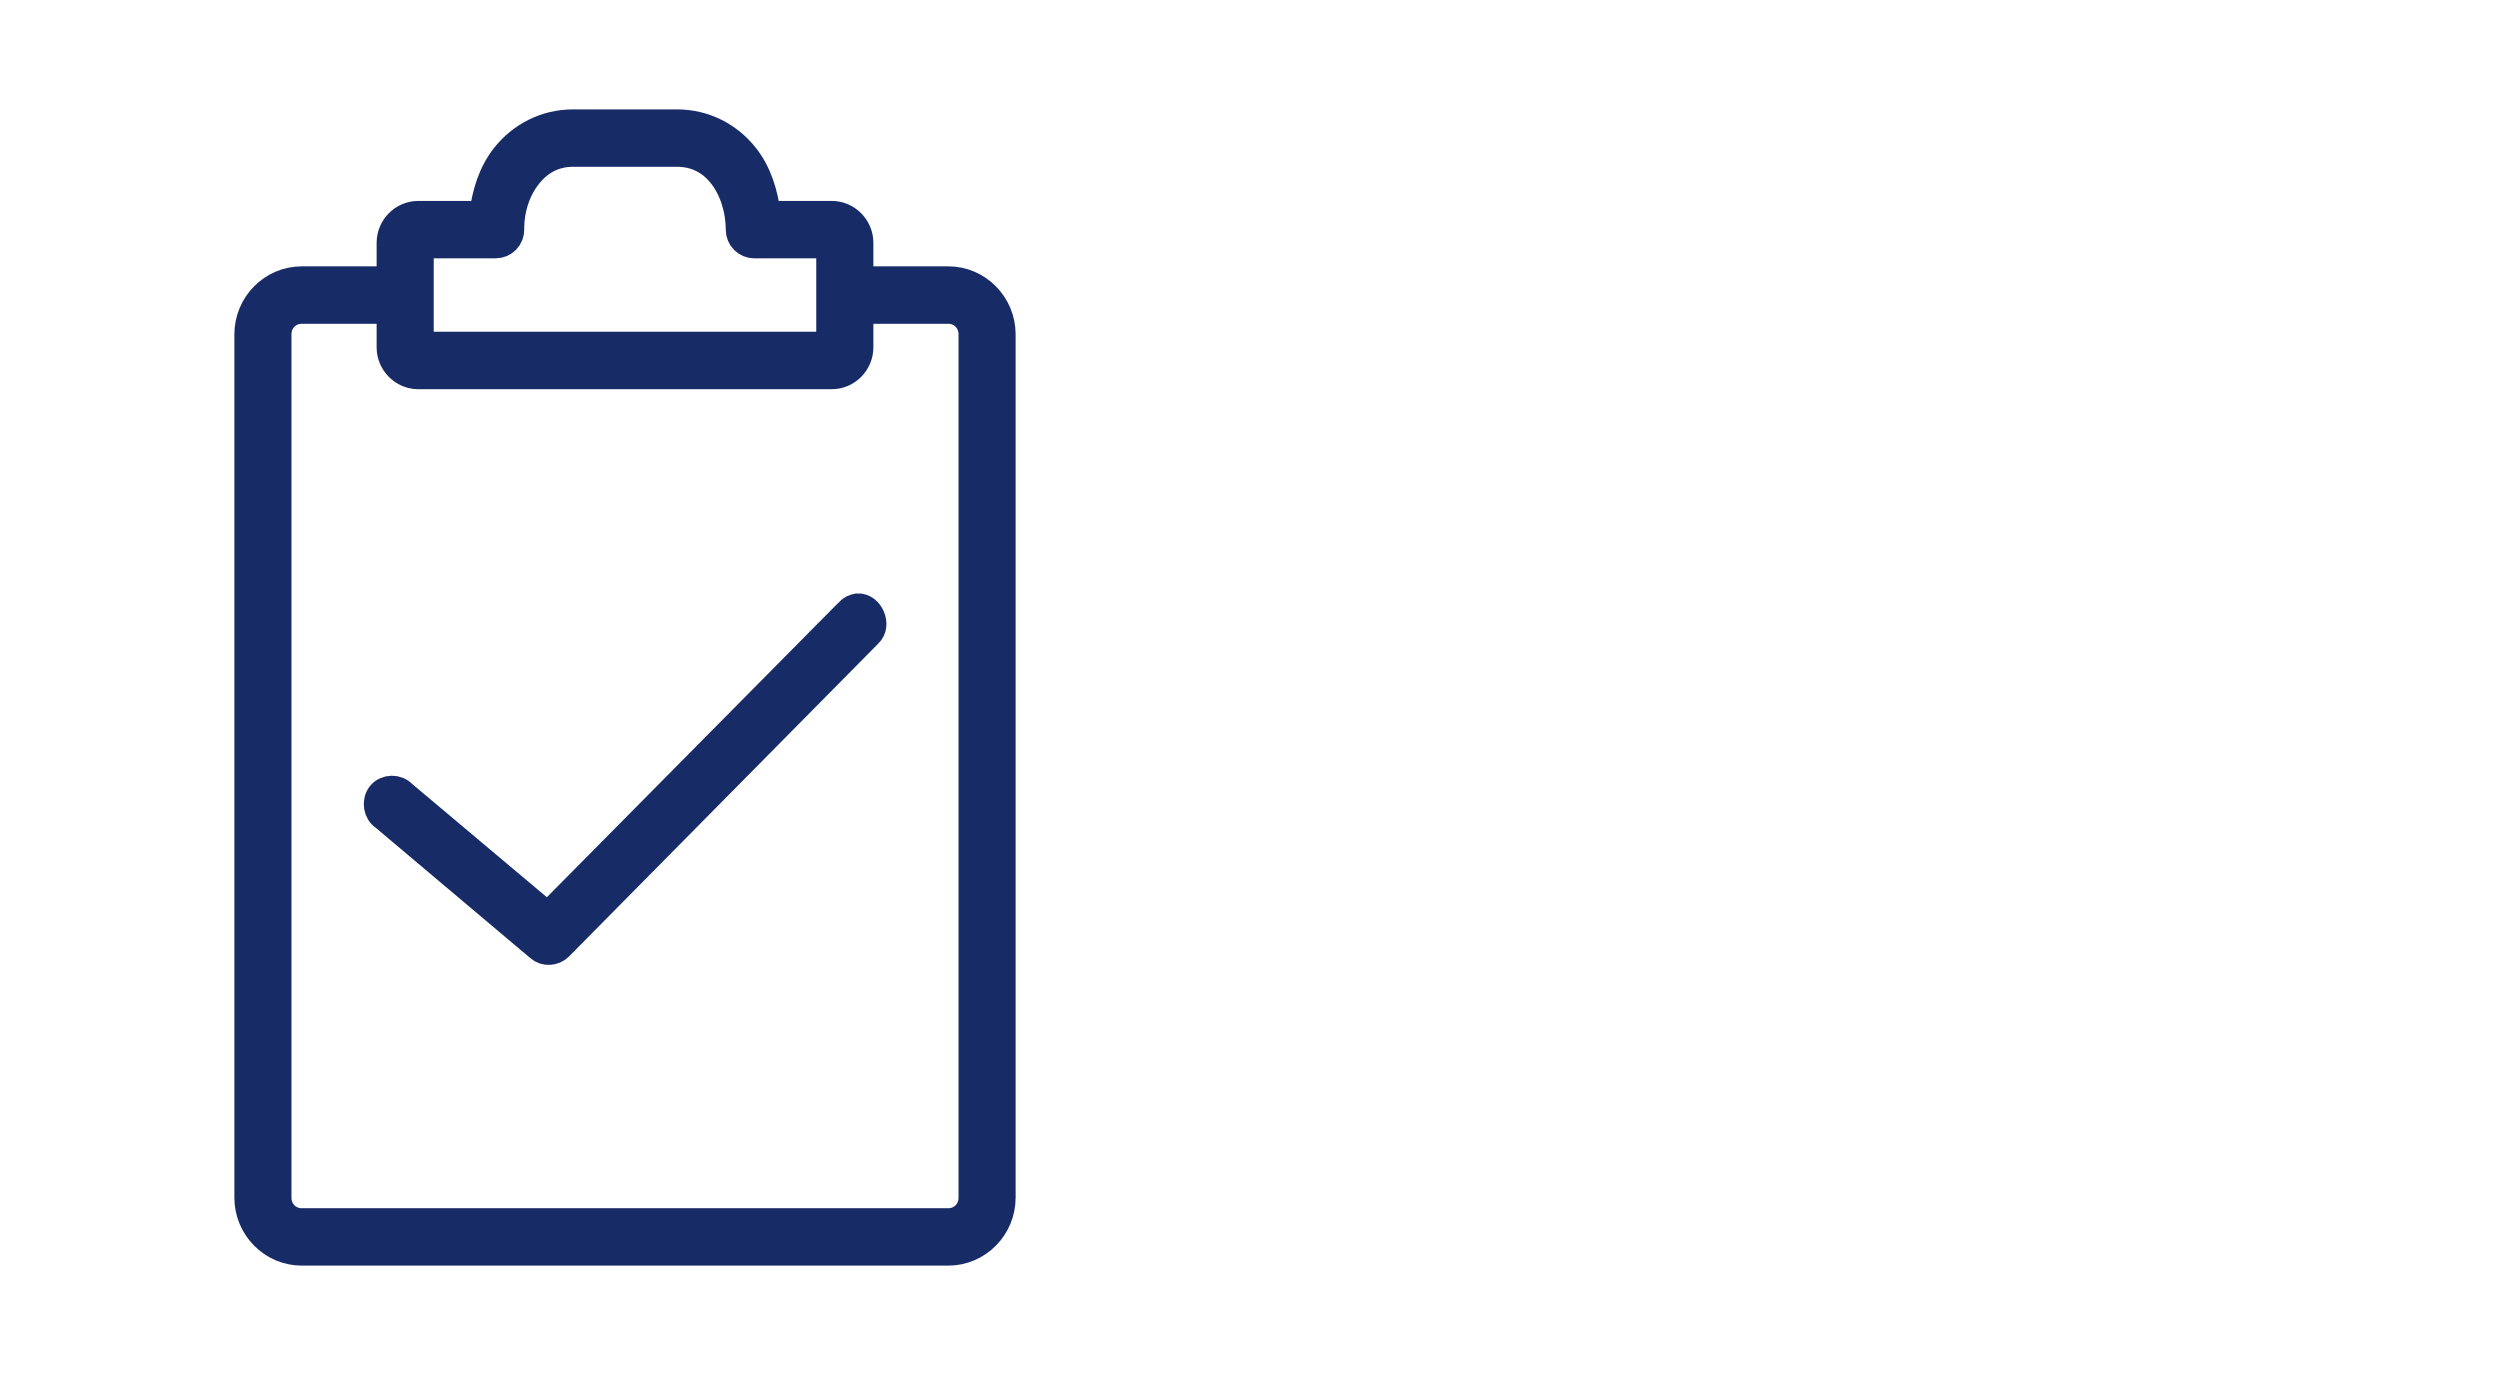 <svg width="80" height="44" viewBox="0 0 80 44" fill="none" xmlns="http://www.w3.org/2000/svg">
<path d="M18.345 4C17.459 4 16.71 4.409 16.211 5.033C15.796 5.553 15.585 6.229 15.513 6.93H13.379C12.928 6.93 12.552 7.311 12.552 7.767V9.023H9.655C8.745 9.023 8 9.777 8 10.698V38.326C8 39.246 8.745 40 9.655 40H30.345C31.255 40 32 39.246 32 38.326V10.698C32 9.777 31.255 9.023 30.345 9.023H27.448V7.767C27.448 7.311 27.072 6.93 26.621 6.93H24.487C24.413 6.228 24.204 5.555 23.789 5.033C23.292 4.409 22.541 4 21.655 4H18.345ZM18.345 4.837H21.655C22.292 4.837 22.78 5.102 23.142 5.557C23.504 6.012 23.721 6.666 23.724 7.349C23.724 7.58 23.909 7.767 24.138 7.767H26.62V11.116H13.379V7.767H15.862C15.974 7.767 16.081 7.721 16.159 7.64C16.237 7.559 16.279 7.449 16.276 7.335C16.271 6.654 16.494 6.025 16.858 5.57C17.221 5.114 17.708 4.837 18.345 4.837ZM9.655 9.861H12.552V11.116C12.552 11.573 12.928 11.954 13.379 11.954H26.621C27.072 11.954 27.448 11.573 27.448 11.116V9.861H30.345C30.81 9.861 31.173 10.227 31.173 10.698V38.326C31.173 38.797 30.811 39.163 30.345 39.163H9.655C9.19 39.163 8.827 38.797 8.827 38.326V10.698C8.827 10.227 9.189 9.861 9.655 9.861ZM27.448 19.489C27.236 19.53 27.221 19.63 27.138 19.685L17.53 29.391L12.849 25.454C12.69 25.275 12.379 25.28 12.229 25.467C12.078 25.653 12.127 25.973 12.332 26.095L17.297 30.281C17.456 30.424 17.709 30.4 17.853 30.255L27.758 20.234C28.011 19.998 27.783 19.47 27.448 19.489Z" fill="#172B67" stroke="#172B67"/>
</svg>
